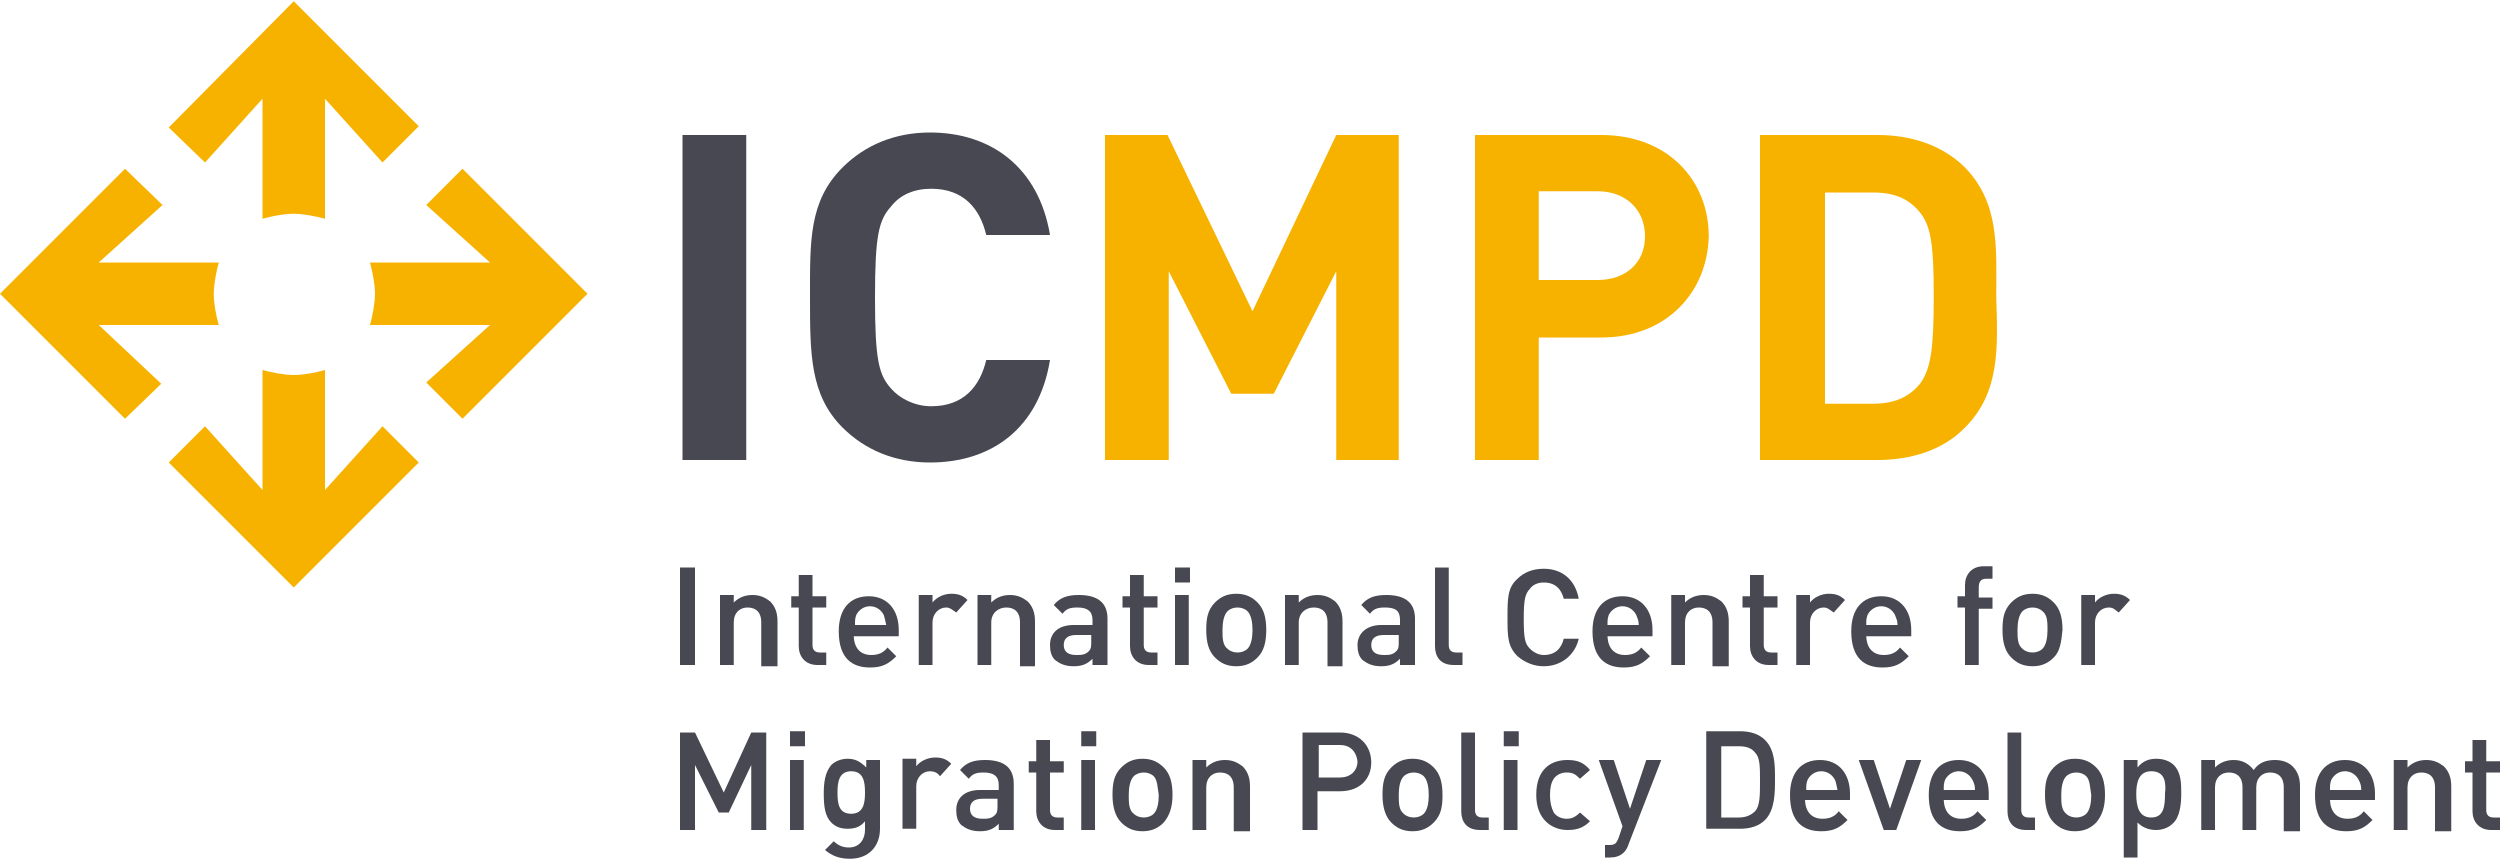 <?xml version="1.0" encoding="utf-8"?>
<!-- Generator: Adobe Illustrator 19.0.0, SVG Export Plug-In . SVG Version: 6.00 Build 0)  -->
<svg version="1.1" id="图层_1" xmlns="http://www.w3.org/2000/svg" xmlns:xlink="http://www.w3.org/1999/xlink" x="0px" y="0px"
	 width="200px" height="68.7px" viewBox="0 0 200 68.7" style="enable-background:new 0 0 200 68.7;" xml:space="preserve">
<style type="text/css">
	.st0{fill:#474851;}
	.st1{fill:#F7B200;}
</style>
<g id="XMLID_45_">
	<rect id="XMLID_151_" x="54.6" y="10.8" class="st0" width="5.1" height="26"/>
	<g id="XMLID_159_">
		<path id="XMLID_150_" class="st0" d="M74.4,37c-2.8,0-5.2-1-7-2.8c-2.6-2.6-2.6-5.9-2.6-10.4c0-4.5-0.1-7.7,2.6-10.4
			c1.8-1.8,4.2-2.8,7-2.8c4.9,0,8.7,2.8,9.6,8.2h-5.1c-0.5-2.1-1.8-3.7-4.4-3.7c-1.4,0-2.5,0.5-3.2,1.4c-1,1.1-1.3,2.3-1.3,7.3
			c0,5,0.3,6.2,1.3,7.3c0.7,0.8,1.9,1.4,3.2,1.4c2.6,0,3.9-1.6,4.4-3.7H84C83.1,34.3,79.3,37,74.4,37"/>
	</g>
	<polygon id="XMLID_135_" class="st1" points="106.9,36.8 106.9,21.7 101.9,31.5 98.5,31.5 93.5,21.7 93.5,36.8 88.4,36.8 
		88.4,10.8 93.4,10.8 100.2,24.9 106.9,10.8 111.9,10.8 111.9,36.8 	"/>
	<g id="XMLID_158_">
		<path id="XMLID_223_" class="st1" d="M127.8,15.3h-4.7v7.1h4.7c2.3,0,3.8-1.4,3.8-3.5C131.6,16.8,130.1,15.3,127.8,15.3 M128.1,27
			h-5v9.8H118v-26h10.1c5.4,0,8.6,3.7,8.6,8.1C136.6,23.3,133.4,27,128.1,27"/>
		<path id="XMLID_220_" class="st1" d="M153.6,17c-0.9-1.1-2-1.6-3.8-1.6H146v16.9h3.8c1.7,0,2.9-0.5,3.8-1.6c0.9-1.2,1.1-3,1.1-7
			S154.5,18.1,153.6,17 M157.1,34.3c-1.7,1.7-4.2,2.5-6.9,2.5h-9.4v-26h9.4c2.7,0,5.1,0.8,6.9,2.5c2.9,2.9,2.6,6.5,2.6,10.4
			C159.8,27.6,160.1,31.4,157.1,34.3"/>
	</g>
	<rect id="XMLID_130_" x="54.4" y="45.4" class="st0" width="1.2" height="7.8"/>
	<g id="XMLID_157_">
		<path id="XMLID_129_" class="st0" d="M60.9,53.2v-3.4c0-0.9-0.5-1.2-1.1-1.2c-0.6,0-1.1,0.4-1.1,1.2v3.4h-1.1v-5.6h1.1v0.6
			c0.4-0.4,0.9-0.6,1.5-0.6c0.6,0,1,0.2,1.4,0.5c0.4,0.4,0.6,0.9,0.6,1.6v3.6H60.9z"/>
		<path id="XMLID_128_" class="st0" d="M65.4,53.2c-1,0-1.5-0.7-1.5-1.5v-3.1h-0.6v-0.9h0.6v-1.7H65v1.7h1.1v0.9H65v3
			c0,0.4,0.2,0.6,0.6,0.6h0.5v1H65.4z"/>
		<path id="XMLID_213_" class="st0" d="M70.7,49.2c-0.2-0.4-0.6-0.7-1.1-0.7c-0.5,0-0.9,0.3-1.1,0.7c-0.1,0.3-0.1,0.4-0.1,0.8h2.5
			C70.8,49.6,70.8,49.5,70.7,49.2 M68.3,50.8c0,1,0.5,1.6,1.4,1.6c0.6,0,1-0.2,1.3-0.6l0.7,0.7c-0.6,0.6-1.1,0.9-2.1,0.9
			c-1.4,0-2.5-0.7-2.5-2.9c0-1.8,0.9-2.8,2.4-2.8c1.5,0,2.4,1.1,2.4,2.7v0.5H68.3z"/>
		<path id="XMLID_125_" class="st0" d="M76.5,49c-0.3-0.2-0.5-0.4-0.8-0.4c-0.6,0-1.1,0.5-1.1,1.2v3.4h-1.1v-5.6h1.1v0.6
			c0.3-0.4,0.9-0.7,1.5-0.7c0.5,0,0.9,0.1,1.3,0.5L76.5,49z"/>
		<path id="XMLID_124_" class="st0" d="M81.6,53.2v-3.4c0-0.9-0.5-1.2-1.1-1.2c-0.6,0-1.2,0.4-1.2,1.2v3.4h-1.1v-5.6h1.1v0.6
			c0.4-0.4,0.9-0.6,1.5-0.6c0.6,0,1,0.2,1.4,0.5c0.4,0.4,0.6,0.9,0.6,1.6v3.6H81.6z"/>
		<path id="XMLID_208_" class="st0" d="M87.4,50.8h-1.3c-0.7,0-1,0.3-1,0.8c0,0.5,0.3,0.8,1,0.8c0.4,0,0.7,0,1-0.3
			c0.2-0.2,0.2-0.4,0.2-0.8V50.8z M87.4,53.2v-0.5c-0.4,0.4-0.8,0.6-1.5,0.6c-0.7,0-1.1-0.2-1.5-0.5c-0.3-0.3-0.4-0.7-0.4-1.2
			c0-0.9,0.6-1.6,1.9-1.6h1.5v-0.4c0-0.7-0.4-1-1.2-1c-0.6,0-0.9,0.1-1.2,0.5l-0.7-0.7c0.5-0.6,1.1-0.8,2-0.8c1.5,0,2.3,0.6,2.3,1.9
			v3.7H87.4z"/>
		<path id="XMLID_120_" class="st0" d="M91.9,53.2c-1,0-1.5-0.7-1.5-1.5v-3.1h-0.6v-0.9h0.6v-1.7h1.1v1.7h1.1v0.9h-1.1v3
			c0,0.4,0.2,0.6,0.6,0.6h0.5v1H91.9z"/>
	</g>
	<path id="XMLID_203_" class="st0" d="M94,53.2h1.1v-5.6H94V53.2z M94,46.6h1.2v-1.2H94V46.6z"/>
	<g id="XMLID_156_">
		<path id="XMLID_200_" class="st0" d="M99.8,48.9c-0.2-0.2-0.5-0.3-0.8-0.3c-0.3,0-0.6,0.1-0.8,0.3c-0.3,0.3-0.4,0.9-0.4,1.5
			c0,0.6,0,1.2,0.4,1.5c0.2,0.2,0.5,0.3,0.8,0.3c0.3,0,0.6-0.1,0.8-0.3c0.3-0.3,0.4-0.9,0.4-1.5C100.2,49.8,100.1,49.2,99.8,48.9
			 M100.6,52.6c-0.4,0.4-0.9,0.7-1.7,0.7c-0.8,0-1.3-0.3-1.7-0.7c-0.5-0.5-0.7-1.2-0.7-2.2c0-0.9,0.1-1.6,0.7-2.2
			c0.4-0.4,0.9-0.7,1.7-0.7c0.8,0,1.3,0.3,1.7,0.7c0.5,0.5,0.7,1.2,0.7,2.2C101.3,51.4,101.1,52.1,100.6,52.6"/>
		<path id="XMLID_115_" class="st0" d="M106.2,53.2v-3.4c0-0.9-0.5-1.2-1.1-1.2c-0.6,0-1.2,0.4-1.2,1.2v3.4h-1.1v-5.6h1.1v0.6
			c0.4-0.4,0.9-0.6,1.5-0.6c0.6,0,1,0.2,1.4,0.5c0.4,0.4,0.6,0.9,0.6,1.6v3.6H106.2z"/>
		<path id="XMLID_196_" class="st0" d="M112,50.8h-1.3c-0.7,0-1,0.3-1,0.8c0,0.5,0.3,0.8,1,0.8c0.4,0,0.7,0,1-0.3
			c0.2-0.2,0.2-0.4,0.2-0.8V50.8z M112,53.2v-0.5c-0.4,0.4-0.8,0.6-1.5,0.6c-0.7,0-1.1-0.2-1.5-0.5c-0.3-0.3-0.4-0.7-0.4-1.2
			c0-0.9,0.7-1.6,1.9-1.6h1.5v-0.4c0-0.7-0.3-1-1.2-1c-0.6,0-0.9,0.1-1.2,0.5l-0.7-0.7c0.5-0.6,1.1-0.8,2-0.8c1.5,0,2.3,0.6,2.3,1.9
			v3.7H112z"/>
		<path id="XMLID_112_" class="st0" d="M116.3,53.2c-1.1,0-1.5-0.7-1.5-1.5v-6.3h1.1v6.2c0,0.4,0.2,0.6,0.6,0.6h0.5v1H116.3z"/>
		<path id="XMLID_111_" class="st0" d="M123.5,53.3c-0.8,0-1.5-0.3-2.1-0.8c-0.8-0.8-0.8-1.6-0.8-3.1s0-2.4,0.8-3.1
			c0.5-0.5,1.2-0.8,2.1-0.8c1.4,0,2.5,0.8,2.8,2.4h-1.2c-0.2-0.8-0.7-1.3-1.6-1.3c-0.5,0-0.9,0.2-1.1,0.5c-0.4,0.4-0.5,0.9-0.5,2.4
			c0,1.6,0.1,2,0.5,2.4c0.3,0.3,0.7,0.5,1.1,0.5c0.9,0,1.4-0.5,1.6-1.3h1.2C126,52.4,124.9,53.3,123.5,53.3"/>
		<path id="XMLID_191_" class="st0" d="M130.9,49.2c-0.2-0.4-0.6-0.7-1.1-0.7c-0.5,0-0.9,0.3-1.1,0.7c-0.1,0.3-0.1,0.4-0.1,0.8h2.5
			C131.1,49.6,131,49.5,130.9,49.2 M128.6,50.8c0,1,0.5,1.6,1.4,1.6c0.6,0,1-0.2,1.3-0.6l0.7,0.7c-0.6,0.6-1.1,0.9-2.1,0.9
			c-1.4,0-2.5-0.7-2.5-2.9c0-1.8,0.9-2.8,2.4-2.8c1.5,0,2.4,1.1,2.4,2.7v0.5H128.6z"/>
		<path id="XMLID_108_" class="st0" d="M137,53.2v-3.4c0-0.9-0.5-1.2-1.1-1.2s-1.1,0.4-1.1,1.2v3.4h-1.1v-5.6h1.1v0.6
			c0.4-0.4,0.9-0.6,1.5-0.6c0.6,0,1,0.2,1.4,0.5c0.4,0.4,0.6,0.9,0.6,1.6v3.6H137z"/>
		<path id="XMLID_107_" class="st0" d="M141.5,53.2c-1,0-1.5-0.7-1.5-1.5v-3.1h-0.6v-0.9h0.6v-1.7h1.1v1.7h1.1v0.9h-1.1v3
			c0,0.4,0.2,0.6,0.6,0.6h0.5v1H141.5z"/>
		<path id="XMLID_106_" class="st0" d="M146.7,49c-0.3-0.2-0.5-0.4-0.8-0.4c-0.6,0-1.1,0.5-1.1,1.2v3.4h-1.1v-5.6h1.1v0.6
			c0.3-0.4,0.9-0.7,1.5-0.7c0.5,0,0.9,0.1,1.3,0.5L146.7,49z"/>
		<path id="XMLID_185_" class="st0" d="M151.6,49.2c-0.2-0.4-0.6-0.7-1.1-0.7c-0.5,0-0.9,0.3-1.1,0.7c-0.1,0.3-0.1,0.4-0.1,0.8h2.5
			C151.8,49.6,151.7,49.5,151.6,49.2 M149.3,50.8c0,1,0.5,1.6,1.4,1.6c0.6,0,1-0.2,1.3-0.6l0.7,0.7c-0.6,0.6-1.1,0.9-2.1,0.9
			c-1.4,0-2.5-0.7-2.5-2.9c0-1.8,0.9-2.8,2.4-2.8c1.5,0,2.4,1.1,2.4,2.7v0.5H149.3z"/>
		<path id="XMLID_103_" class="st0" d="M158.3,48.6v4.6h-1.1v-4.6h-0.6v-0.9h0.6v-0.9c0-0.8,0.5-1.5,1.5-1.5h0.7v1h-0.5
			c-0.4,0-0.6,0.2-0.6,0.7v0.8h1.1v0.9H158.3z"/>
		<path id="XMLID_181_" class="st0" d="M163.4,48.9c-0.2-0.2-0.5-0.3-0.8-0.3c-0.3,0-0.6,0.1-0.8,0.3c-0.3,0.3-0.4,0.9-0.4,1.5
			c0,0.6,0,1.2,0.4,1.5c0.2,0.2,0.5,0.3,0.8,0.3c0.3,0,0.6-0.1,0.8-0.3c0.3-0.3,0.4-0.9,0.4-1.5C163.8,49.8,163.8,49.2,163.4,48.9
			 M164.3,52.6c-0.4,0.4-0.9,0.7-1.7,0.7c-0.8,0-1.3-0.3-1.7-0.7c-0.5-0.5-0.7-1.2-0.7-2.2c0-0.9,0.1-1.6,0.7-2.2
			c0.4-0.4,0.9-0.7,1.7-0.7c0.8,0,1.3,0.3,1.7,0.7c0.5,0.5,0.7,1.2,0.7,2.2C164.9,51.4,164.8,52.1,164.3,52.6"/>
		<path id="XMLID_100_" class="st0" d="M169.5,49c-0.3-0.2-0.4-0.4-0.8-0.4c-0.6,0-1.1,0.5-1.1,1.2v3.4h-1.1v-5.6h1.1v0.6
			c0.3-0.4,0.9-0.7,1.5-0.7c0.5,0,0.9,0.1,1.3,0.5L169.5,49z"/>
	</g>
	<polygon id="XMLID_99_" class="st0" points="60.1,66.4 60.1,61.2 58.3,65 57.5,65 55.6,61.2 55.6,66.4 54.4,66.4 54.4,58.6 
		55.6,58.6 57.9,63.4 60.1,58.6 61.3,58.6 61.3,66.4 	"/>
	<path id="XMLID_175_" class="st0" d="M63.2,66.4h1.1v-5.6h-1.1V66.4z M63.2,59.7h1.2v-1.2h-1.2V59.7z"/>
	<g id="XMLID_155_">
		<path id="XMLID_172_" class="st0" d="M68.1,61.7c-1,0-1.1,0.9-1.1,1.7c0,0.9,0.1,1.7,1.1,1.7c1,0,1.1-0.9,1.1-1.7
			C69.2,62.6,69.1,61.7,68.1,61.7 M68,68.7c-0.8,0-1.4-0.2-2-0.7l0.7-0.7c0.3,0.3,0.7,0.5,1.2,0.5c0.9,0,1.3-0.7,1.3-1.4v-0.7
			c-0.4,0.5-0.9,0.6-1.4,0.6c-0.6,0-1-0.2-1.3-0.5c-0.5-0.5-0.6-1.3-0.6-2.3c0-0.9,0.1-1.7,0.6-2.3c0.3-0.3,0.8-0.5,1.3-0.5
			c0.6,0,1,0.2,1.5,0.7v-0.6h1.1v5.5C70.4,67.7,69.5,68.7,68,68.7"/>
		<path id="XMLID_94_" class="st0" d="M75.2,62.1c-0.2-0.3-0.5-0.4-0.8-0.4c-0.6,0-1.1,0.5-1.1,1.2v3.4h-1.1v-5.6h1.1v0.6
			c0.3-0.4,0.9-0.7,1.5-0.7c0.5,0,0.9,0.1,1.3,0.5L75.2,62.1z"/>
		<path id="XMLID_167_" class="st0" d="M79.9,63.9h-1.3c-0.7,0-1,0.3-1,0.8c0,0.5,0.3,0.8,1,0.8c0.4,0,0.7,0,1-0.3
			c0.2-0.2,0.2-0.4,0.2-0.8V63.9z M79.9,66.4v-0.5c-0.4,0.4-0.8,0.6-1.5,0.6c-0.7,0-1.1-0.2-1.5-0.5c-0.3-0.3-0.4-0.7-0.4-1.2
			c0-0.9,0.6-1.6,1.9-1.6h1.5v-0.4c0-0.7-0.4-1-1.2-1c-0.6,0-0.9,0.1-1.2,0.5l-0.7-0.7c0.5-0.6,1.1-0.8,2-0.8c1.5,0,2.3,0.6,2.3,1.9
			v3.7H79.9z"/>
		<path id="XMLID_90_" class="st0" d="M84.4,66.4c-1,0-1.5-0.7-1.5-1.5v-3.1h-0.6v-0.9h0.6v-1.7H84v1.7h1.1v0.9H84v3
			c0,0.4,0.2,0.6,0.6,0.6h0.5v1H84.4z"/>
	</g>
	<path id="XMLID_162_" class="st0" d="M86.5,66.4h1.1v-5.6h-1.1V66.4z M86.5,59.7h1.2v-1.2h-1.2V59.7z"/>
	<g id="XMLID_154_">
		<path id="XMLID_92_" class="st0" d="M92.3,62.1c-0.2-0.2-0.5-0.3-0.8-0.3c-0.3,0-0.6,0.1-0.8,0.3c-0.3,0.3-0.4,0.9-0.4,1.5
			c0,0.6,0,1.2,0.4,1.5c0.2,0.2,0.5,0.3,0.8,0.3c0.3,0,0.6-0.1,0.8-0.3c0.3-0.3,0.4-0.9,0.4-1.5C92.6,63,92.6,62.4,92.3,62.1
			 M93.1,65.8c-0.4,0.4-0.9,0.7-1.7,0.7c-0.8,0-1.3-0.3-1.7-0.7c-0.5-0.5-0.7-1.3-0.7-2.2c0-0.9,0.1-1.6,0.7-2.2
			c0.4-0.4,0.9-0.7,1.7-0.7c0.8,0,1.3,0.3,1.7,0.7c0.5,0.5,0.7,1.2,0.7,2.2C93.8,64.5,93.6,65.2,93.1,65.8"/>
		<path id="XMLID_85_" class="st0" d="M98.7,66.4V63c0-0.9-0.5-1.2-1.1-1.2c-0.6,0-1.1,0.4-1.1,1.2v3.4h-1.1v-5.6h1.1v0.6
			c0.4-0.4,0.9-0.6,1.5-0.6c0.6,0,1,0.2,1.4,0.5c0.4,0.4,0.6,0.9,0.6,1.6v3.6H98.7z"/>
		<path id="XMLID_47_" class="st0" d="M107.2,59.6h-1.7v2.6h1.7c0.8,0,1.4-0.5,1.4-1.3C108.5,60.1,108,59.6,107.2,59.6 M107.2,63.3
			h-1.8v3.1h-1.2v-7.8h3c1.5,0,2.5,1,2.5,2.4C109.7,62.3,108.8,63.3,107.2,63.3"/>
		<path id="XMLID_43_" class="st0" d="M113.9,62.1c-0.2-0.2-0.5-0.3-0.8-0.3c-0.3,0-0.6,0.1-0.8,0.3c-0.3,0.3-0.4,0.9-0.4,1.5
			c0,0.6,0,1.2,0.4,1.5c0.2,0.2,0.5,0.3,0.8,0.3c0.3,0,0.6-0.1,0.8-0.3c0.3-0.3,0.4-0.9,0.4-1.5C114.3,63,114.2,62.4,113.9,62.1
			 M114.7,65.8c-0.4,0.4-0.9,0.7-1.7,0.7c-0.8,0-1.3-0.3-1.7-0.7c-0.5-0.5-0.7-1.3-0.7-2.2c0-0.9,0.1-1.6,0.7-2.2
			c0.4-0.4,0.9-0.7,1.7-0.7c0.8,0,1.3,0.3,1.7,0.7c0.5,0.5,0.7,1.2,0.7,2.2C115.4,64.5,115.3,65.2,114.7,65.8"/>
		<path id="XMLID_78_" class="st0" d="M118.4,66.4c-1.1,0-1.5-0.7-1.5-1.5v-6.3h1.1v6.2c0,0.4,0.2,0.6,0.6,0.6h0.5v1H118.4z"/>
	</g>
	<path id="XMLID_38_" class="st0" d="M120.3,66.4h1.1v-5.6h-1.1V66.4z M120.3,59.7h1.2v-1.2h-1.2V59.7z"/>
	<g id="XMLID_153_">
		<path id="XMLID_74_" class="st0" d="M125.4,66.4c-1.2,0-2.5-0.8-2.5-2.8c0-2.1,1.2-2.8,2.5-2.8c0.8,0,1.3,0.2,1.8,0.8l-0.8,0.7
			c-0.4-0.4-0.6-0.5-1.1-0.5c-0.4,0-0.8,0.2-1,0.5c-0.2,0.3-0.3,0.7-0.3,1.3c0,0.6,0.1,1,0.3,1.4c0.2,0.3,0.6,0.5,1,0.5
			c0.4,0,0.7-0.1,1.1-0.5l0.8,0.7C126.7,66.2,126.2,66.4,125.4,66.4"/>
		<path id="XMLID_73_" class="st0" d="M130.3,67.5c-0.1,0.3-0.2,0.5-0.4,0.7c-0.3,0.3-0.7,0.4-1.1,0.4h-0.4v-1h0.3
			c0.5,0,0.6-0.1,0.8-0.6l0.3-0.9l-1.9-5.3h1.2l1.3,3.9l1.3-3.9h1.2L130.3,67.5z"/>
		<path id="XMLID_33_" class="st0" d="M140.4,60.2c-0.3-0.4-0.8-0.5-1.3-0.5h-1.4v5.7h1.4c0.6,0,1-0.2,1.3-0.5
			c0.4-0.4,0.4-1.3,0.4-2.4C140.8,61.3,140.8,60.6,140.4,60.2 M141.2,65.6c-0.5,0.5-1.2,0.7-2,0.7h-2.7v-7.8h2.7
			c0.8,0,1.5,0.2,2,0.7c0.8,0.8,0.8,2,0.8,3.1S142,64.8,141.2,65.6"/>
		<path id="XMLID_30_" class="st0" d="M146.8,62.4c-0.2-0.4-0.6-0.7-1.1-0.7c-0.5,0-0.9,0.3-1.1,0.7c-0.1,0.3-0.1,0.4-0.1,0.8h2.5
			C146.9,62.8,146.9,62.6,146.8,62.4 M144.4,63.9c0,1,0.5,1.6,1.4,1.6c0.6,0,1-0.2,1.3-0.6l0.7,0.7c-0.6,0.6-1.1,0.9-2.1,0.9
			c-1.4,0-2.5-0.7-2.5-2.9c0-1.8,0.9-2.8,2.4-2.8c1.5,0,2.4,1.1,2.4,2.7v0.5H144.4z"/>
	</g>
	<polygon id="XMLID_68_" class="st0" points="151.7,66.4 150.7,66.4 148.7,60.8 149.9,60.8 151.2,64.7 152.5,60.8 153.7,60.8 	"/>
	<g id="XMLID_152_">
		<path id="XMLID_25_" class="st0" d="M157.8,62.4c-0.2-0.4-0.6-0.7-1.1-0.7c-0.5,0-0.9,0.3-1.1,0.7c-0.1,0.3-0.1,0.4-0.1,0.8h2.5
			C158,62.8,157.9,62.6,157.8,62.4 M155.5,63.9c0,1,0.5,1.6,1.4,1.6c0.6,0,1-0.2,1.3-0.6l0.7,0.7c-0.6,0.6-1.1,0.9-2.1,0.9
			c-1.4,0-2.5-0.7-2.5-2.9c0-1.8,0.9-2.8,2.4-2.8c1.5,0,2.4,1.1,2.4,2.7v0.5H155.5z"/>
		<path id="XMLID_65_" class="st0" d="M162.1,66.4c-1.1,0-1.5-0.7-1.5-1.5v-6.3h1.1v6.2c0,0.4,0.2,0.6,0.6,0.6h0.5v1H162.1z"/>
		<path id="XMLID_17_" class="st0" d="M166.9,62.1c-0.2-0.2-0.5-0.3-0.8-0.3c-0.3,0-0.6,0.1-0.8,0.3c-0.3,0.3-0.4,0.9-0.4,1.5
			c0,0.6,0,1.2,0.4,1.5c0.2,0.2,0.5,0.3,0.8,0.3c0.3,0,0.6-0.1,0.8-0.3c0.3-0.3,0.4-0.9,0.4-1.5C167.2,63,167.2,62.4,166.9,62.1
			 M167.7,65.8c-0.4,0.4-0.9,0.7-1.7,0.7c-0.8,0-1.3-0.3-1.7-0.7c-0.5-0.5-0.7-1.3-0.7-2.2c0-0.9,0.1-1.6,0.7-2.2
			c0.4-0.4,0.9-0.7,1.7-0.7c0.8,0,1.3,0.3,1.7,0.7c0.5,0.5,0.7,1.2,0.7,2.2C168.4,64.5,168.2,65.2,167.7,65.8"/>
		<path id="XMLID_14_" class="st0" d="M172.1,61.7c-1,0-1.2,0.9-1.2,1.8c0,1,0.2,1.9,1.2,1.9c1,0,1.1-0.9,1.1-1.9
			C173.3,62.6,173.2,61.7,172.1,61.7 M173.8,65.9c-0.3,0.3-0.8,0.5-1.3,0.5c-0.6,0-1.1-0.2-1.5-0.6v2.8h-1.1v-7.8h1.1v0.6
			c0.4-0.5,0.9-0.7,1.5-0.7c0.6,0,1.1,0.2,1.4,0.5c0.6,0.6,0.6,1.5,0.6,2.3S174.4,65.4,173.8,65.9"/>
		<path id="XMLID_56_" class="st0" d="M182.7,66.4V63c0-0.9-0.5-1.2-1.1-1.2c-0.6,0-1.1,0.4-1.1,1.2v3.4h-1.1V63
			c0-0.9-0.5-1.2-1.1-1.2c-0.6,0-1.1,0.4-1.1,1.2v3.4h-1.1v-5.6h1.1v0.6c0.4-0.4,0.9-0.6,1.5-0.6c0.7,0,1.2,0.3,1.6,0.8
			c0.4-0.6,1-0.8,1.7-0.8c0.6,0,1.1,0.2,1.4,0.5c0.4,0.4,0.6,0.9,0.6,1.6v3.6H182.7z"/>
		<path id="XMLID_10_" class="st0" d="M188.7,62.4c-0.2-0.4-0.6-0.7-1.1-0.7c-0.5,0-0.9,0.3-1.1,0.7c-0.1,0.3-0.1,0.4-0.1,0.8h2.5
			C188.9,62.8,188.8,62.6,188.7,62.4 M186.4,63.9c0,1,0.5,1.6,1.4,1.6c0.6,0,1-0.2,1.3-0.6l0.7,0.7c-0.6,0.6-1.1,0.9-2.1,0.9
			c-1.4,0-2.5-0.7-2.5-2.9c0-1.8,0.9-2.8,2.4-2.8c1.5,0,2.4,1.1,2.4,2.7v0.5H186.4z"/>
		<path id="XMLID_53_" class="st0" d="M194.8,66.4V63c0-0.9-0.5-1.2-1.1-1.2c-0.6,0-1.1,0.4-1.1,1.2v3.4h-1.1v-5.6h1.1v0.6
			c0.4-0.4,0.9-0.6,1.5-0.6c0.6,0,1,0.2,1.4,0.5c0.4,0.4,0.6,0.9,0.6,1.6v3.6H194.8z"/>
		<path id="XMLID_52_" class="st0" d="M199.3,66.4c-1,0-1.5-0.7-1.5-1.5v-3.1h-0.6v-0.9h0.6v-1.7h1.1v1.7h1.1v0.9h-1.1v3
			c0,0.4,0.2,0.6,0.6,0.6h0.5v1H199.3z"/>
		<path id="XMLID_51_" class="st1" d="M16.4,13L21,7.9v9.6c0.7-0.2,1.7-0.4,2.5-0.4c0.7,0,1.8,0.2,2.5,0.4V7.9l4.6,5.1l2.9-2.9
			l-10-10l-10,10.1L16.4,13z"/>
		<path id="XMLID_50_" class="st1" d="M30.6,34.1L26,39.2v-9.6c-0.7,0.2-1.7,0.4-2.5,0.4c-0.7,0-1.8-0.2-2.5-0.4v9.6l-4.6-5.1
			L13.5,37l10,10l10-10L30.6,34.1z"/>
		<path id="XMLID_49_" class="st1" d="M34.1,16.4l5.1,4.6h-9.6c0.2,0.7,0.4,1.8,0.4,2.5c0,0.7-0.2,1.8-0.4,2.5h9.6l-5.1,4.6l2.9,2.9
			l10-10l-10-10L34.1,16.4z"/>
		<path id="XMLID_48_" class="st1" d="M12.9,30.7L7.9,26h9.6c-0.2-0.7-0.4-1.7-0.4-2.5c0-0.7,0.2-1.8,0.4-2.5H7.9l5.1-4.6L10,13.5
			l-10,10l10,10L12.9,30.7z"/>
	</g>
</g>
<g id="XMLID_61_">
</g>
<g id="XMLID_63_">
</g>
<g id="XMLID_75_">
</g>
<g id="XMLID_80_">
</g>
<g id="XMLID_83_">
</g>
<g id="XMLID_121_">
</g>
</svg>
